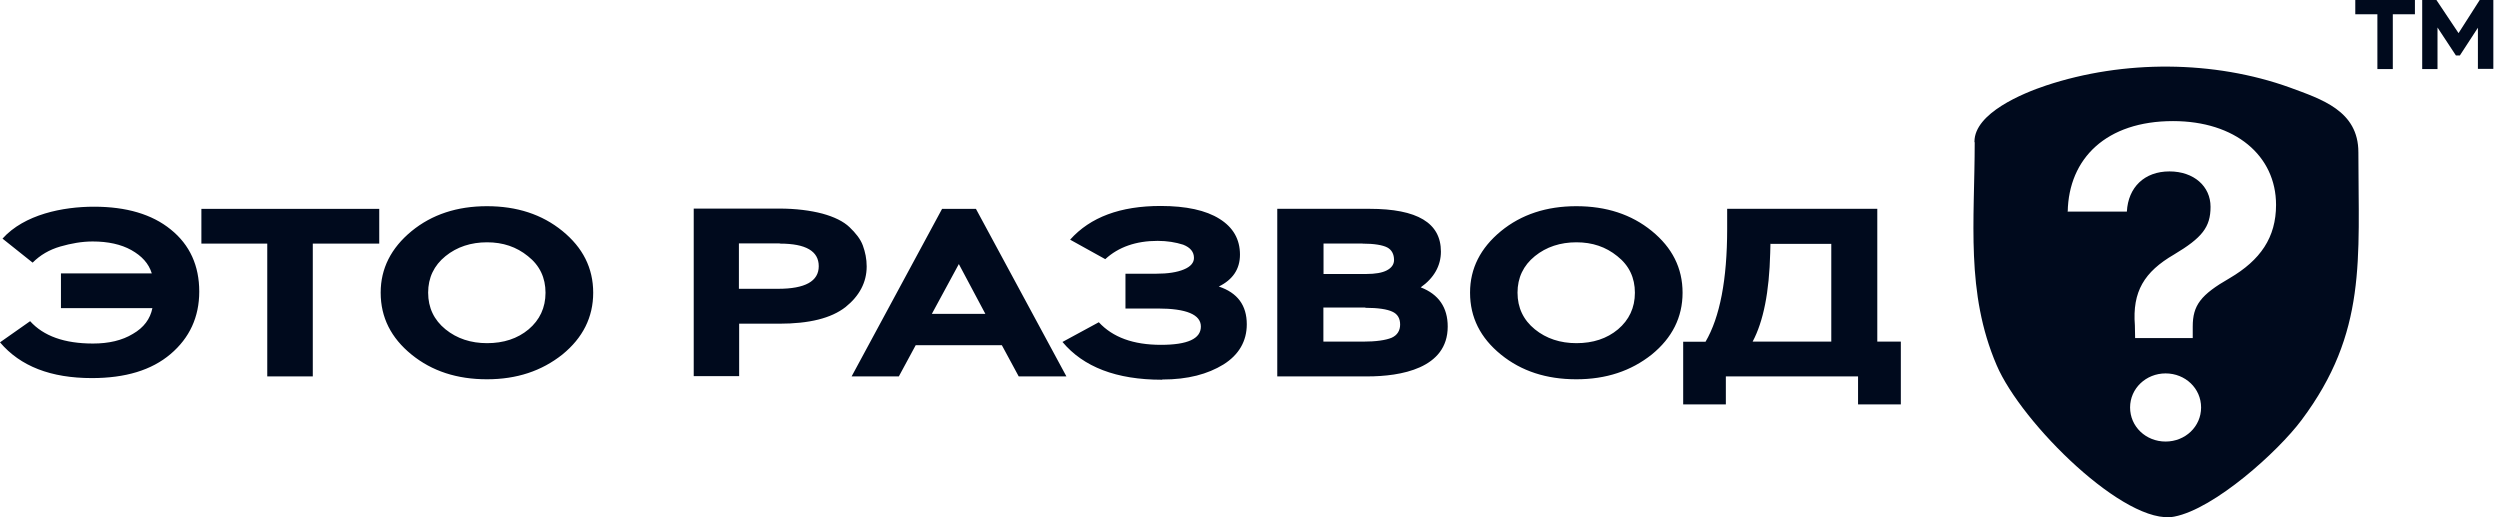 <svg width="290" height="60" viewBox="0 0 290 60" fill="none" xmlns="http://www.w3.org/2000/svg">
<path fill-rule="evenodd" clip-rule="evenodd" d="M7.085 35.746H17.677C17.428 36.994 16.679 38.006 15.418 38.728C14.17 39.49 12.616 39.85 10.787 39.85C7.459 39.85 5.048 38.977 3.494 37.257L0 39.712C2.37 42.498 5.906 43.858 10.662 43.858C14.544 43.858 17.58 42.943 19.785 41.071C21.99 39.2 23.113 36.773 23.113 33.82C23.113 30.839 22.032 28.412 19.813 26.625C17.636 24.85 14.642 23.977 10.911 23.977C7.293 23.977 2.828 24.865 0.291 27.679L3.785 30.466C4.658 29.592 5.713 28.968 7.002 28.594C8.25 28.234 9.511 28.011 10.746 28.011C12.535 28.011 14.046 28.344 15.238 29.01C16.444 29.69 17.248 30.548 17.608 31.713H7.07V35.748V35.72V35.733L7.083 35.746H7.085ZM23.334 28.259H31.002V43.663H36.284V28.259H43.992V24.225H23.361V28.259H23.333H23.334ZM44.159 33.957C44.159 36.828 45.366 39.198 47.736 41.126C50.107 43.054 53.019 43.996 56.485 43.996C59.938 43.996 62.822 43.039 65.234 41.126C67.604 39.198 68.811 36.8 68.811 33.957C68.811 31.087 67.604 28.716 65.234 26.789C62.863 24.861 59.951 23.918 56.485 23.918C53.032 23.918 50.107 24.875 47.736 26.817C45.366 28.771 44.159 31.143 44.159 33.929V33.943V33.956V33.957ZM49.664 33.957C49.664 32.211 50.344 30.796 51.675 29.715C53.005 28.634 54.642 28.107 56.5 28.107C58.343 28.107 59.91 28.634 61.242 29.715C62.615 30.796 63.28 32.224 63.28 33.957C63.28 35.704 62.6 37.118 61.326 38.2C60.037 39.281 58.414 39.807 56.501 39.807C54.629 39.807 53.007 39.281 51.676 38.2C50.345 37.118 49.665 35.691 49.665 33.957H49.664ZM85.741 43.663V37.549H90.372C93.866 37.549 96.403 36.925 98.08 35.621C99.688 34.332 100.535 32.751 100.535 30.907C100.535 30.034 100.368 29.243 100.091 28.48C99.814 27.718 99.246 27.024 98.552 26.359C97.846 25.679 96.763 25.153 95.391 24.778C94.018 24.418 92.341 24.195 90.386 24.195H80.472V43.634H85.755L85.741 43.647V43.661V43.663ZM90.484 28.259C93.478 28.259 94.975 29.132 94.975 30.88C94.975 32.627 93.394 33.501 90.261 33.501H85.713V28.232H90.456V28.26H90.469H90.482L90.484 28.259ZM98.816 43.663H104.265L106.22 40.045H116.216L118.171 43.663H123.704L113.207 24.225H109.283L98.787 43.663H98.8H98.828H98.815H98.816ZM111.226 30.63L114.304 36.412H108.093L111.226 30.63ZM134.839 44.023C137.807 44.023 140.094 43.399 141.924 42.277C143.713 41.154 144.627 39.573 144.627 37.618C144.627 35.413 143.546 33.957 141.382 33.237C142.99 32.447 143.837 31.227 143.837 29.535C143.837 27.761 143.046 26.374 141.466 25.389C139.885 24.39 137.584 23.892 134.631 23.892C129.972 23.892 126.478 25.181 124.134 27.802L128.211 30.062C129.75 28.647 131.788 27.941 134.284 27.941C135.407 27.941 136.377 28.107 137.252 28.384C138.097 28.718 138.5 29.23 138.5 29.923C138.5 30.45 138.14 30.922 137.335 31.253C136.544 31.587 135.463 31.752 134.089 31.752H130.554V35.786H134.297C137.625 35.786 139.302 36.493 139.302 37.88C139.302 39.294 137.764 40.001 134.672 40.001C131.455 40.001 129.085 39.128 127.462 37.38L123.246 39.667C125.673 42.566 129.499 44.048 134.768 44.048H134.796H134.809L134.823 44.02H134.836L134.839 44.023ZM148.204 43.663H158.617C162.443 43.663 167.935 42.762 167.935 37.881C167.935 35.676 166.895 34.137 164.802 33.333C166.34 32.252 167.146 30.824 167.146 29.187C167.146 25.859 164.414 24.223 158.868 24.223H148.163V43.662H148.191H148.204V43.663ZM158.368 35.705C159.865 35.705 160.905 35.872 161.501 36.149C162.125 36.426 162.415 36.94 162.415 37.646C162.415 38.353 162.082 38.894 161.417 39.185C160.737 39.462 159.627 39.629 158.089 39.629H153.513V35.677H158.394L158.381 35.691H158.368V35.704V35.705ZM158.034 28.259C159.407 28.259 160.378 28.426 160.918 28.703C161.445 28.98 161.709 29.494 161.709 30.159C161.709 30.658 161.431 31.074 160.863 31.366C160.337 31.643 159.533 31.782 158.493 31.782H153.529V28.246H158.021L158.034 28.259ZM170.527 33.957C170.527 36.828 171.733 39.198 174.104 41.126C176.474 43.054 179.386 43.996 182.852 43.996C186.305 43.996 189.189 43.039 191.601 41.126C193.971 39.198 195.178 36.8 195.178 33.957C195.178 31.087 193.971 28.716 191.601 26.789C189.23 24.861 186.319 23.918 182.852 23.918C179.399 23.918 176.474 24.875 174.104 26.817C171.733 28.771 170.527 31.143 170.527 33.929V33.943V33.956V33.957ZM176.032 33.957C176.032 32.211 176.711 30.796 178.042 29.715C179.373 28.634 181.01 28.107 182.867 28.107C184.711 28.107 186.277 28.634 187.609 29.715C188.982 30.796 189.648 32.224 189.648 33.957C189.648 35.704 188.968 37.118 187.693 38.2C186.404 39.281 184.781 39.807 182.868 39.807C180.996 39.807 179.374 39.281 178.043 38.2C176.713 37.118 176.033 35.691 176.033 33.957H176.032ZM195.235 46.907H200.199V43.662H215.534V46.907H220.497V39.628H217.766V24.223H200.351V26.567C200.351 32.432 199.506 36.8 197.842 39.642H195.249V46.922V46.908H195.235V46.907ZM205.399 28.286H212.429V39.628H203.305C204.553 37.284 205.233 33.888 205.344 29.339L205.372 28.258L205.385 28.271H205.399V28.284V28.286ZM229.066 16.5C229.066 25.637 227.998 33.928 231.603 42.345C234.502 49.139 246.605 61.048 252.22 59.926C256.878 59.025 264.255 52.384 266.972 48.736C274.612 38.545 273.572 30.087 273.572 17.664C273.572 12.839 269.287 11.508 265.614 10.149C256.824 6.987 246.341 6.931 237.356 9.913C234.639 10.814 229.037 13.13 229.037 16.429V16.457V16.471L229.05 16.499H229.063L229.066 16.5ZM239.922 24.542H246.717C246.869 21.713 248.768 19.884 251.652 19.884C254.495 19.884 256.423 21.617 256.423 23.987C256.423 26.358 255.439 27.579 252.194 29.52C248.714 31.544 247.341 33.832 247.646 37.742L247.674 39.212H254.357V37.881C254.357 35.426 255.259 34.207 258.642 32.266C262.206 30.172 264.022 27.551 264.022 23.766C264.022 18.04 259.28 14.047 252.07 14.047C244.346 14.047 239.965 18.359 239.855 24.57H239.883V24.557L239.91 24.543H239.924L239.922 24.542ZM251.208 51.219C253.496 51.219 255.327 49.485 255.327 47.267C255.327 45.048 253.496 43.315 251.208 43.315C248.948 43.315 247.09 45.048 247.09 47.267C247.09 49.485 248.92 51.219 251.208 51.219ZM273.212 1.651H275.777V8.014H277.566V1.651H280.131V0H273.213V1.651H273.212ZM280.962 8.015H282.751V3.19L284.887 6.435H285.344L287.437 3.218V7.989H289.227V0.003H287.645L285.191 3.844L282.626 0.003H280.975V7.989V8.002L280.989 8.015H280.961H280.962Z" fill="#000A1D"/>
</svg>
